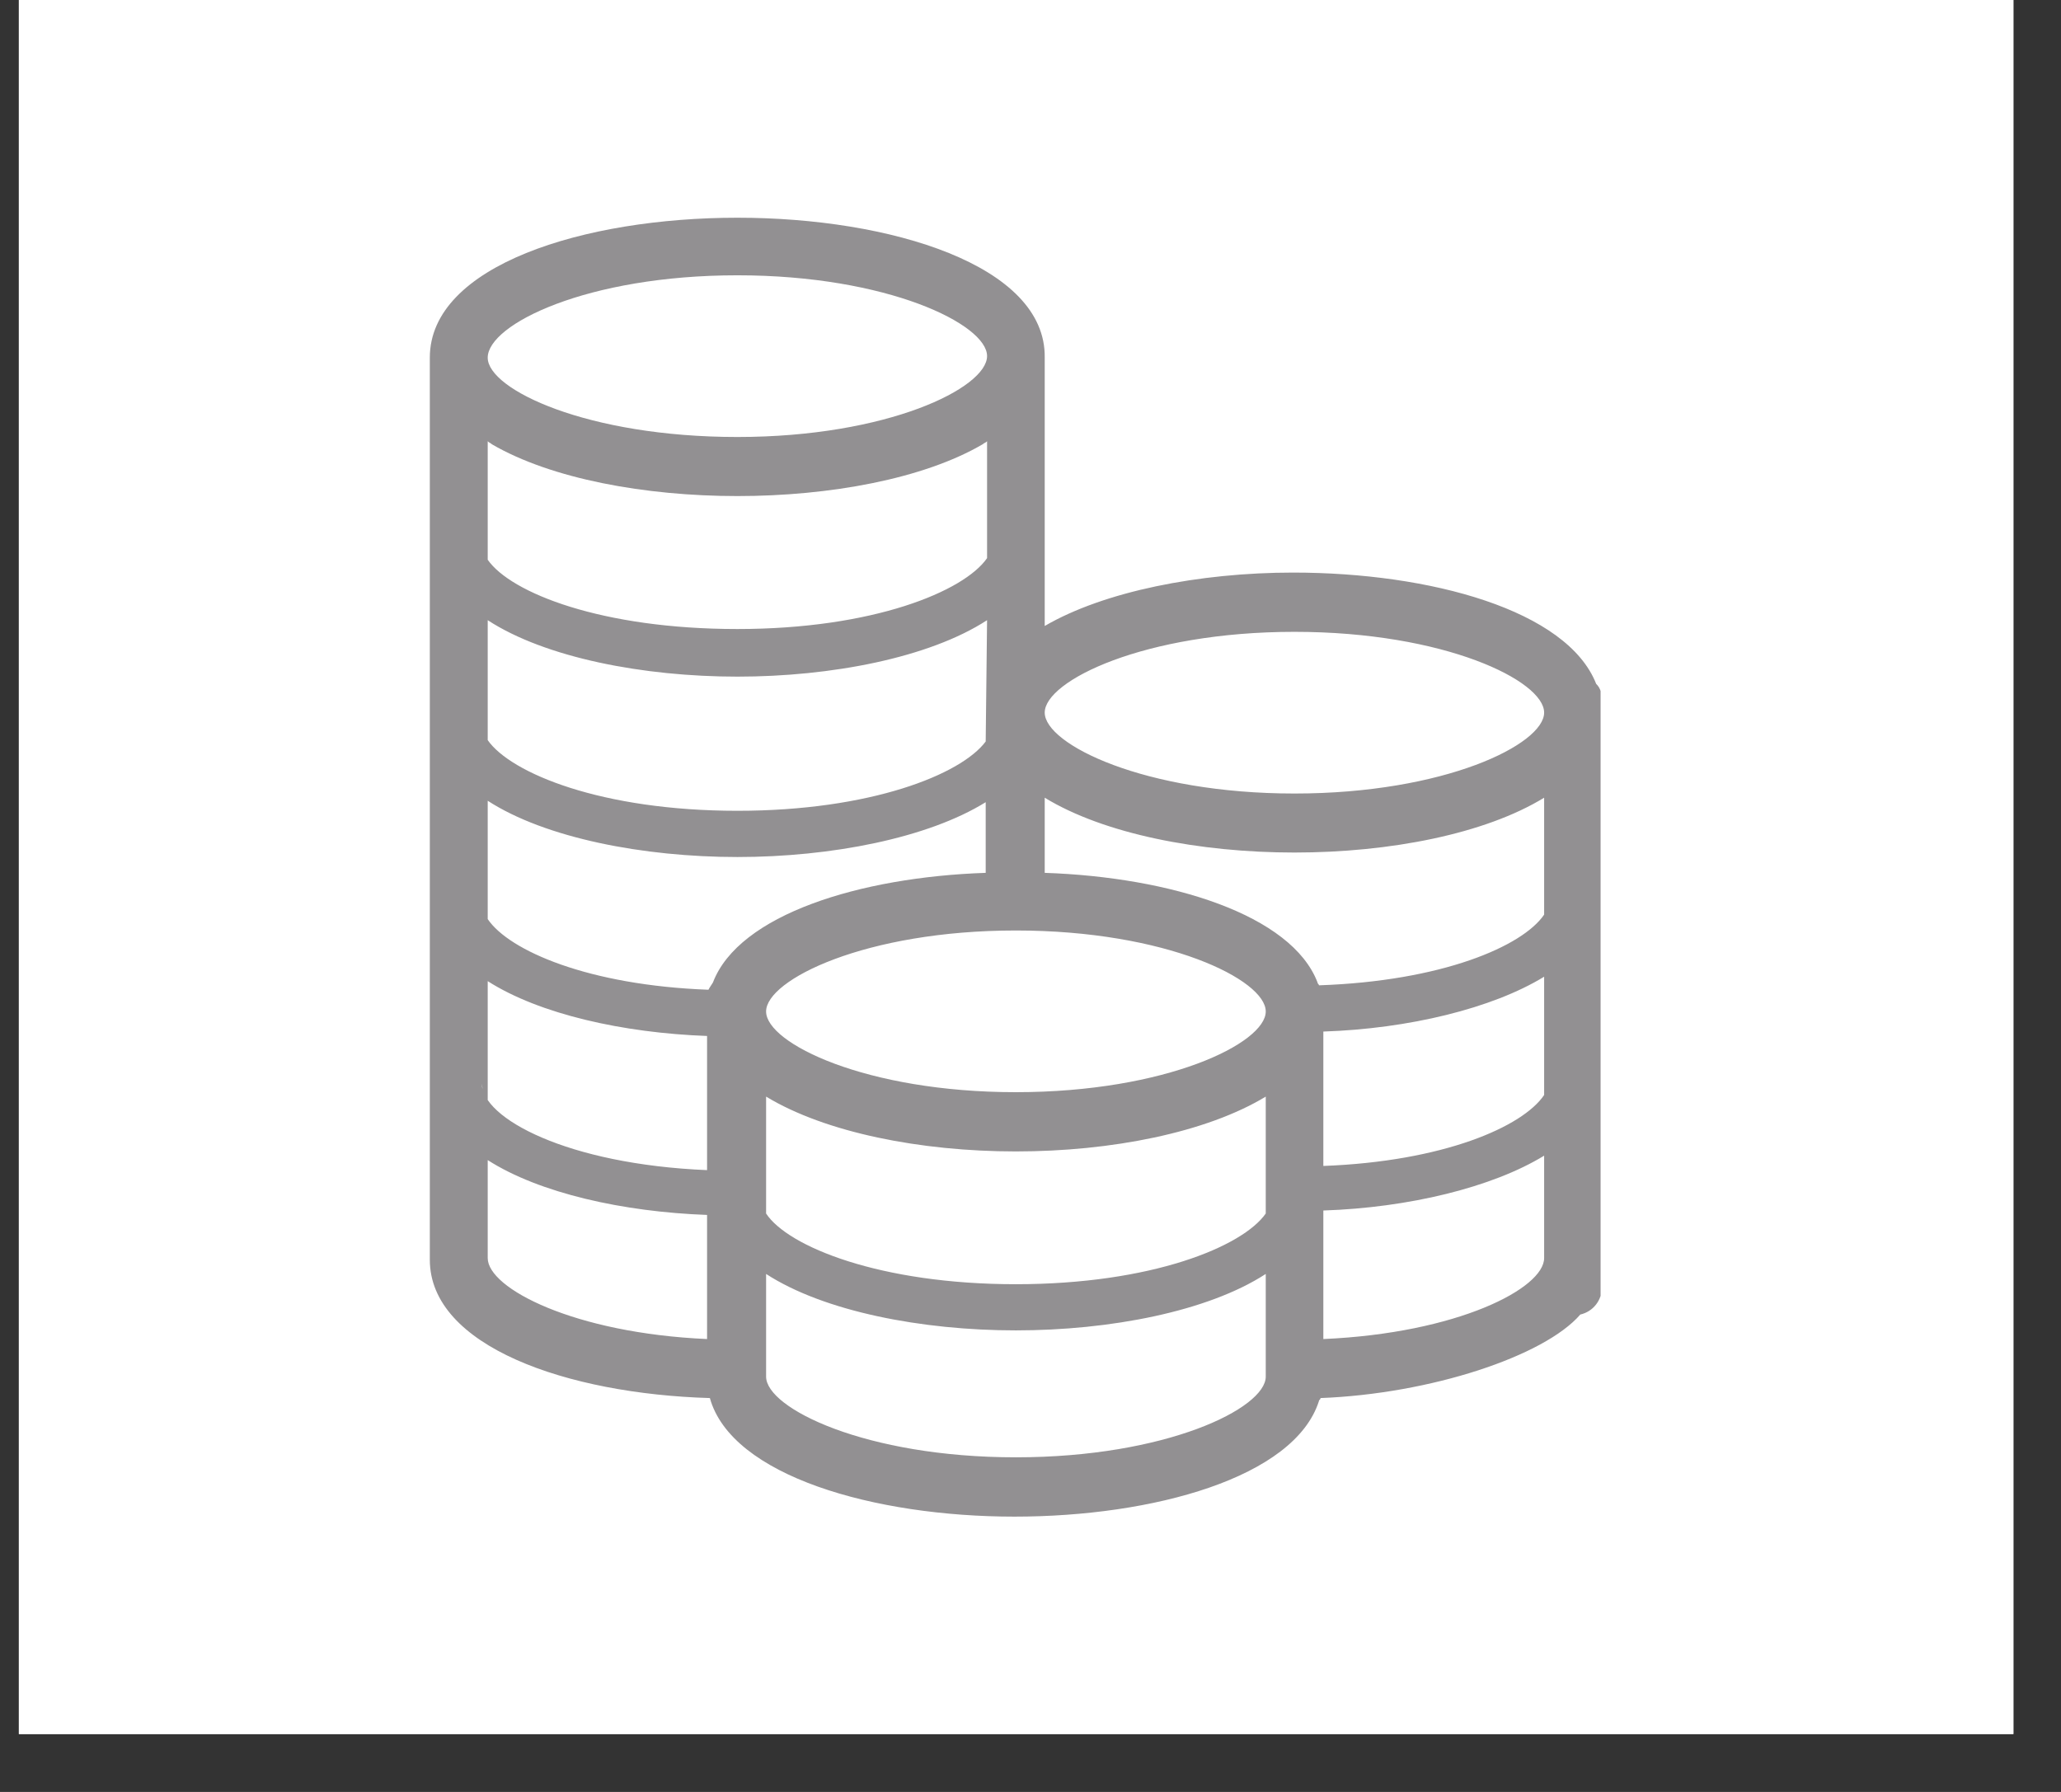 <svg xmlns="http://www.w3.org/2000/svg" xmlns:xlink="http://www.w3.org/1999/xlink" width="46" zoomAndPan="magnify" viewBox="0 0 34.5 30" height="40" preserveAspectRatio="xMidYMid meet" version="1.0"><rect x="0" y="0" width="34.5" height="30" fill="#333333" stroke="none"/><defs><clipPath id="70ce65fcb1"><path d="M 0.316 0 L 33.703 0 L 33.703 29.031 L 0.316 29.031 Z M 0.316 0 " clip-rule="nonzero"/></clipPath><clipPath id="57b6f7cdc4"><path d="M 7.195 3.629 L 26.793 3.629 L 26.793 25.402 L 7.195 25.402 Z M 7.195 3.629 " clip-rule="nonzero"/></clipPath></defs><g clip-path="url(#70ce65fcb1)"><path fill="#ffffff" d="M 0.316 0 L 33.703 0 L 33.703 29.031 L 0.316 29.031 Z M 0.316 0 " fill-opacity="1" fill-rule="nonzero"/><path fill="#ffffff" d="M 0.316 0 L 33.703 0 L 33.703 29.031 L 0.316 29.031 Z M 0.316 0 " fill-opacity="1" fill-rule="nonzero"/></g><g clip-path="url(#57b6f7cdc4)"><path fill="#929092" d="M 26.719 11.449 C 26.234 10.215 23.941 9.586 21.645 9.586 C 20.074 9.586 18.48 9.902 17.488 10.48 L 17.488 5.988 C 17.512 4.441 14.902 3.645 12.344 3.645 C 9.781 3.645 7.195 4.441 7.195 5.988 L 7.195 21.09 C 7.195 22.539 9.492 23.336 11.883 23.406 C 12.246 24.711 14.637 25.391 16.98 25.391 C 19.301 25.391 21.668 24.738 22.078 23.457 C 22.078 23.434 22.105 23.434 22.105 23.406 C 23.941 23.336 25.848 22.707 26.453 22.008 C 26.672 21.957 26.816 21.766 26.816 21.547 L 26.816 11.738 C 26.816 11.617 26.793 11.52 26.719 11.449 Z M 12.344 4.609 C 14.855 4.609 16.523 5.43 16.523 5.961 C 16.523 6.496 14.855 7.316 12.344 7.316 C 9.828 7.316 8.164 6.52 8.164 5.988 C 8.164 5.43 9.828 4.609 12.344 4.609 Z M 8.164 7.438 L 8.164 7.387 C 8.188 7.414 8.211 7.414 8.234 7.438 C 9.227 8.016 10.797 8.305 12.344 8.305 C 13.891 8.305 15.461 8.016 16.449 7.438 C 16.473 7.414 16.5 7.414 16.523 7.387 L 16.523 9.344 C 16.137 9.902 14.613 10.531 12.344 10.531 C 10.07 10.531 8.551 9.926 8.164 9.371 Z M 8.164 10.383 C 9.129 11.012 10.773 11.328 12.344 11.328 C 13.914 11.328 15.555 11.012 16.523 10.383 L 16.5 12.414 C 16.086 12.969 14.566 13.574 12.344 13.574 C 10.07 13.574 8.551 12.945 8.164 12.391 Z M 11.836 21.062 L 11.836 22.418 C 9.613 22.32 8.164 21.57 8.164 21.062 L 8.164 19.422 C 9.031 19.977 10.434 20.289 11.836 20.34 Z M 11.836 18.141 L 11.836 19.59 C 9.492 19.492 8.066 18.719 8.066 18.141 L 8.164 18.867 L 8.164 16.426 C 9.031 16.98 10.434 17.293 11.836 17.344 Z M 11.934 16.449 C 11.906 16.496 11.883 16.523 11.859 16.57 C 9.855 16.496 8.523 15.918 8.164 15.387 L 8.164 13.406 C 9.129 14.031 10.773 14.348 12.344 14.348 C 13.914 14.348 15.531 14.031 16.5 13.43 L 16.5 14.613 C 14.395 14.684 12.367 15.312 11.934 16.449 Z M 21.188 23.047 C 21.188 23.578 19.52 24.398 17.004 24.398 C 14.492 24.398 12.824 23.578 12.824 23.047 L 12.824 21.328 C 13.793 21.957 15.434 22.273 17.004 22.273 C 18.578 22.273 20.219 21.957 21.188 21.328 Z M 21.188 20.316 C 20.801 20.871 19.277 21.5 17.004 21.5 C 14.734 21.5 13.188 20.871 12.824 20.316 L 12.824 18.359 C 13.816 18.961 15.41 19.277 17.004 19.277 C 18.602 19.277 20.195 18.961 21.188 18.359 Z M 17.004 18.285 C 14.492 18.285 12.824 17.465 12.824 16.934 C 12.824 16.402 14.492 15.578 17.004 15.578 C 19.52 15.578 21.188 16.402 21.188 16.934 C 21.188 17.465 19.52 18.285 17.004 18.285 Z M 25.848 21.062 C 25.848 21.57 24.398 22.32 22.152 22.418 L 22.152 20.266 C 23.578 20.219 24.98 19.879 25.848 19.348 Z M 25.848 18.332 C 25.488 18.867 24.156 19.445 22.152 19.52 L 22.152 17.27 C 23.578 17.223 24.98 16.883 25.848 16.352 Z M 25.848 15.312 C 25.488 15.844 24.133 16.426 22.078 16.496 C 22.078 16.473 22.055 16.473 22.055 16.449 C 21.621 15.312 19.59 14.684 17.488 14.613 L 17.488 13.355 C 18.48 13.961 20.074 14.273 21.668 14.273 C 23.266 14.273 24.859 13.961 25.848 13.355 Z M 21.668 13.285 C 19.156 13.285 17.488 12.461 17.488 11.93 C 17.488 11.398 19.156 10.578 21.668 10.578 C 24.184 10.578 25.848 11.398 25.848 11.93 C 25.848 12.461 24.184 13.285 21.668 13.285 Z M 21.668 13.285 " fill-opacity="1" fill-rule="nonzero"/></g></svg>